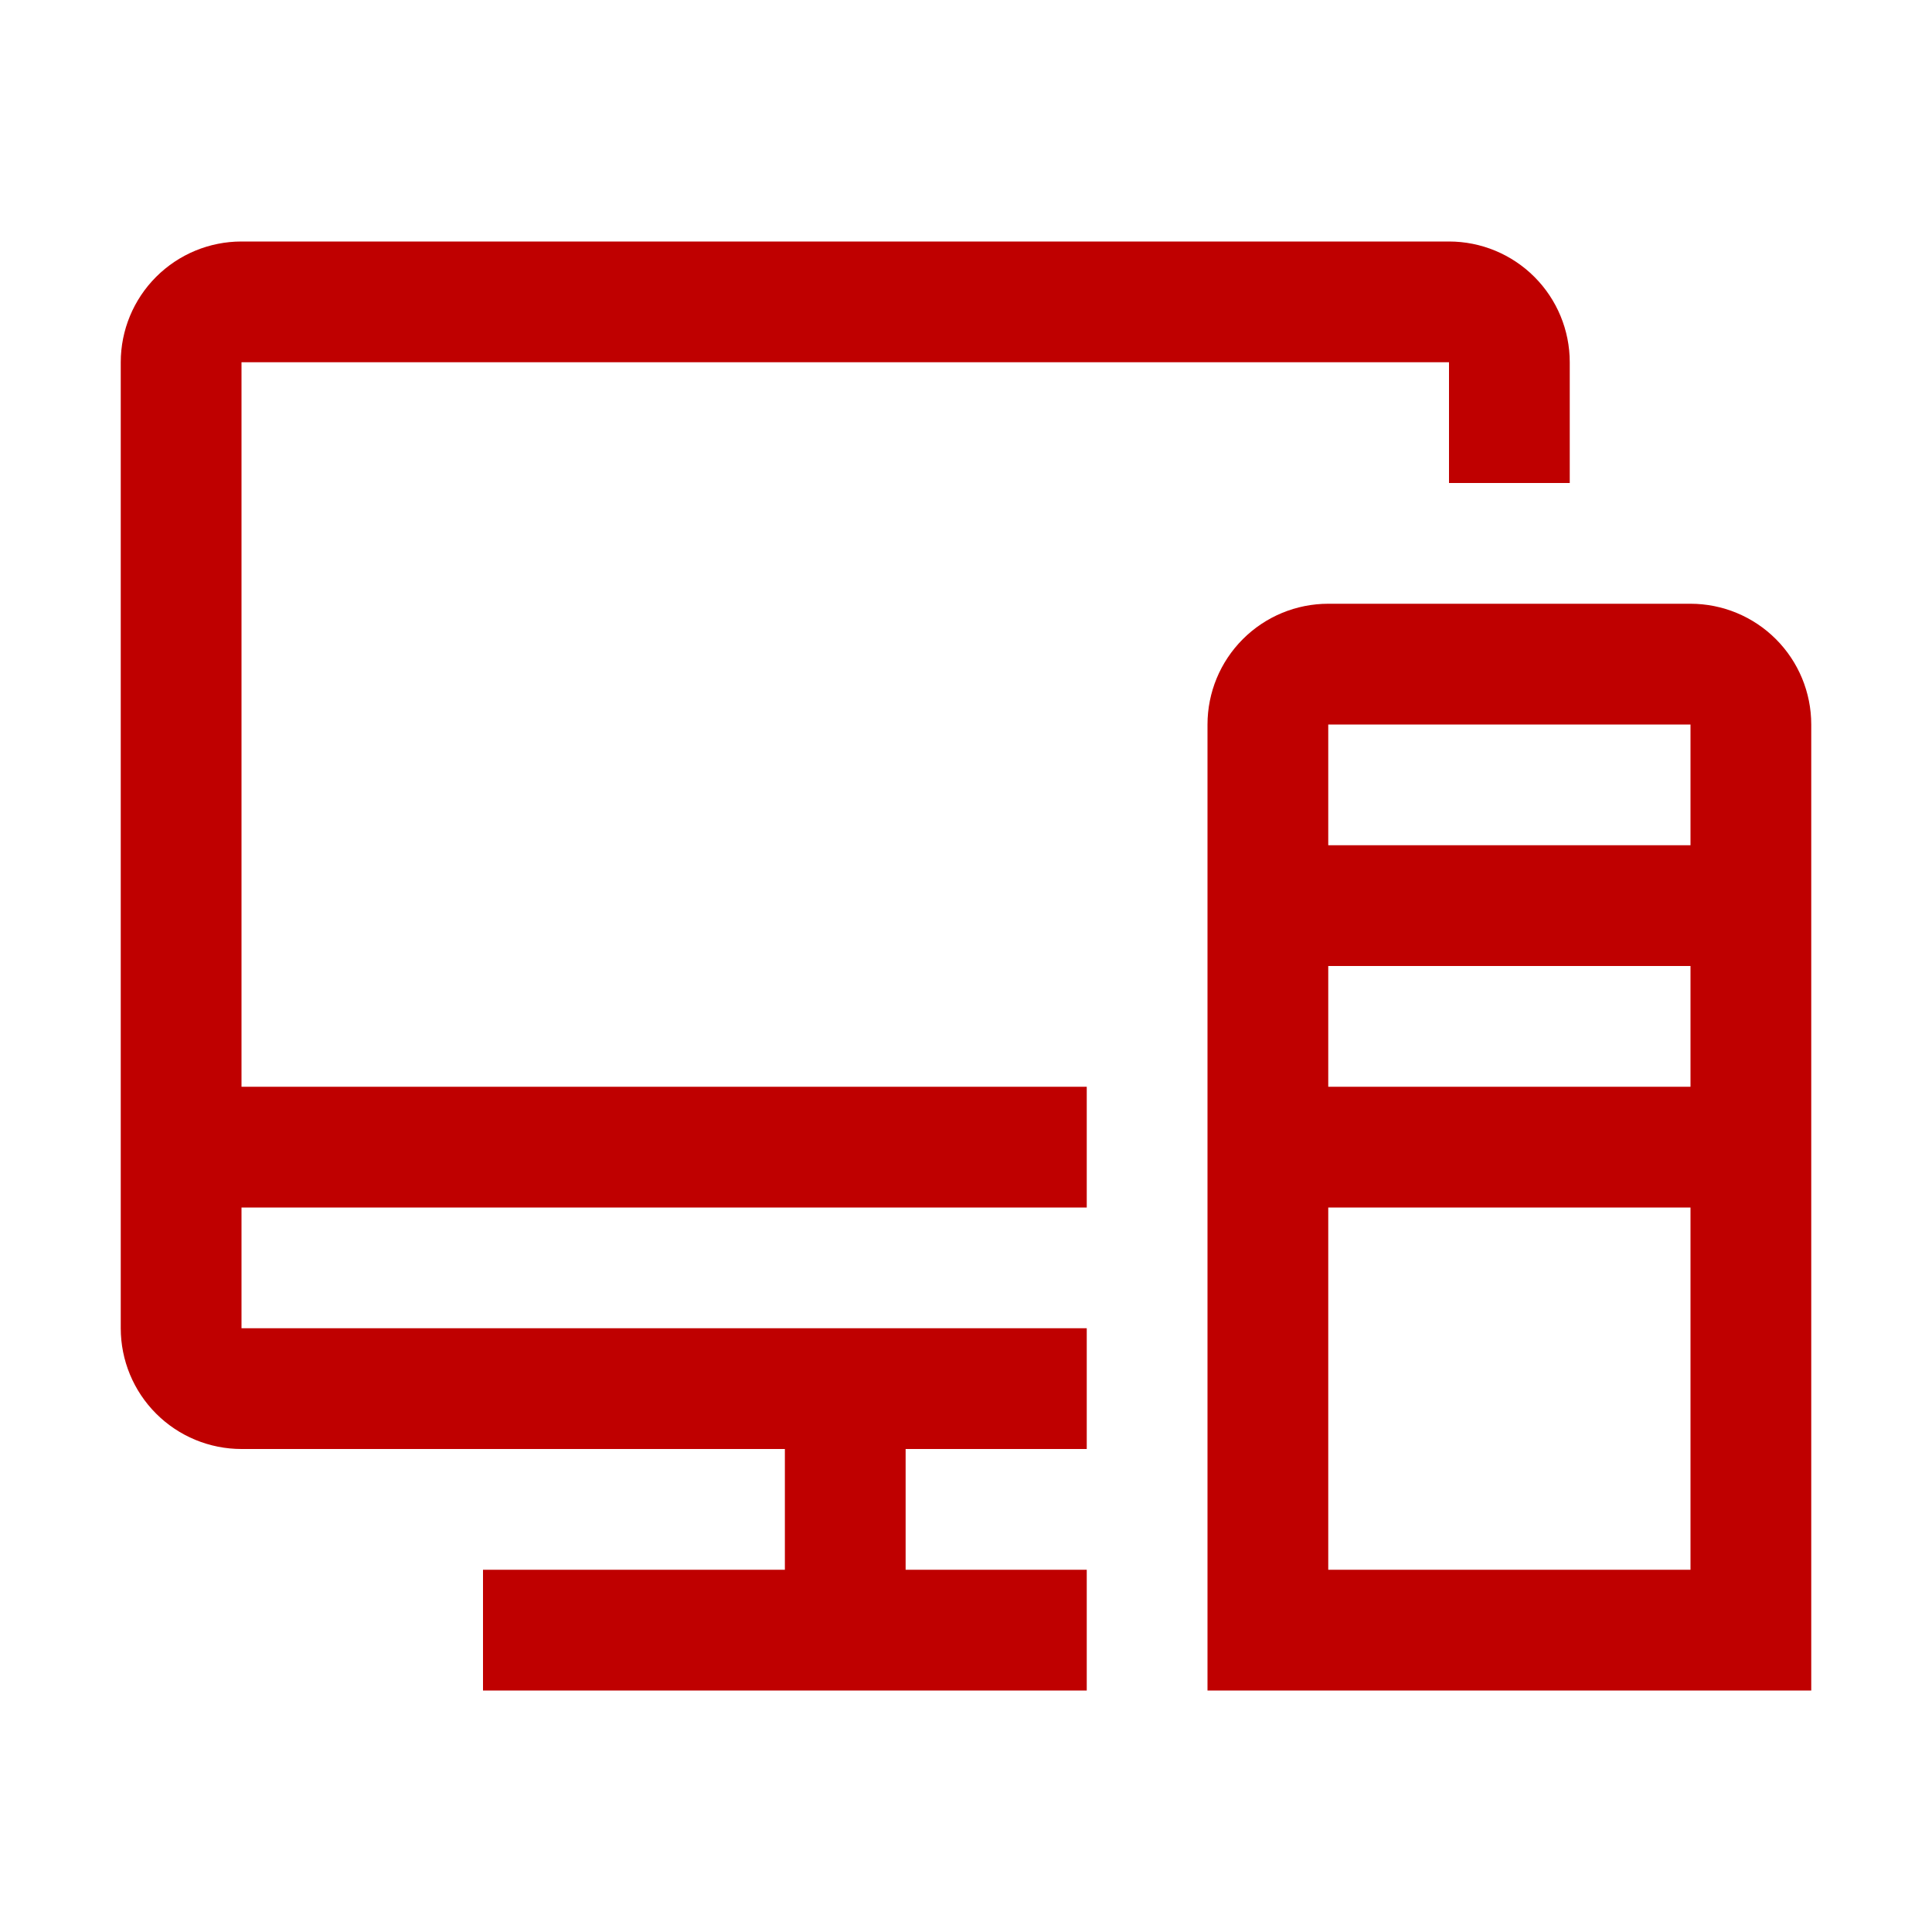 <svg xmlns="http://www.w3.org/2000/svg" width="36" height="36" viewBox="0 0 36 36" fill="none"><path d="M4.5 6.75H27V9H29.25V6.75C29.25 6.153 29.013 5.581 28.591 5.159C28.169 4.737 27.597 4.5 27 4.5H4.5C3.903 4.5 3.331 4.737 2.909 5.159C2.487 5.581 2.25 6.153 2.25 6.75V24.75C2.25 25.347 2.487 25.919 2.909 26.341C3.331 26.763 3.903 27 4.5 27H14.625V29.25H9V31.5H20.25V29.25H16.875V27H20.25V24.75H4.5V22.5H20.25V20.25H4.5V6.75Z" fill="#BF0000"></path><path d="M31.5 11.25H24.75C24.153 11.25 23.581 11.487 23.159 11.909C22.737 12.331 22.5 12.903 22.5 13.5V31.5H33.75V13.5C33.75 12.903 33.513 12.331 33.091 11.909C32.669 11.487 32.097 11.25 31.5 11.25ZM31.5 29.25H24.75V22.5H31.5V29.25ZM31.5 20.25H24.75V18H31.5V20.25ZM31.5 15.75H24.75V13.5H31.5V15.75Z" fill="#BF0000"></path></svg>
